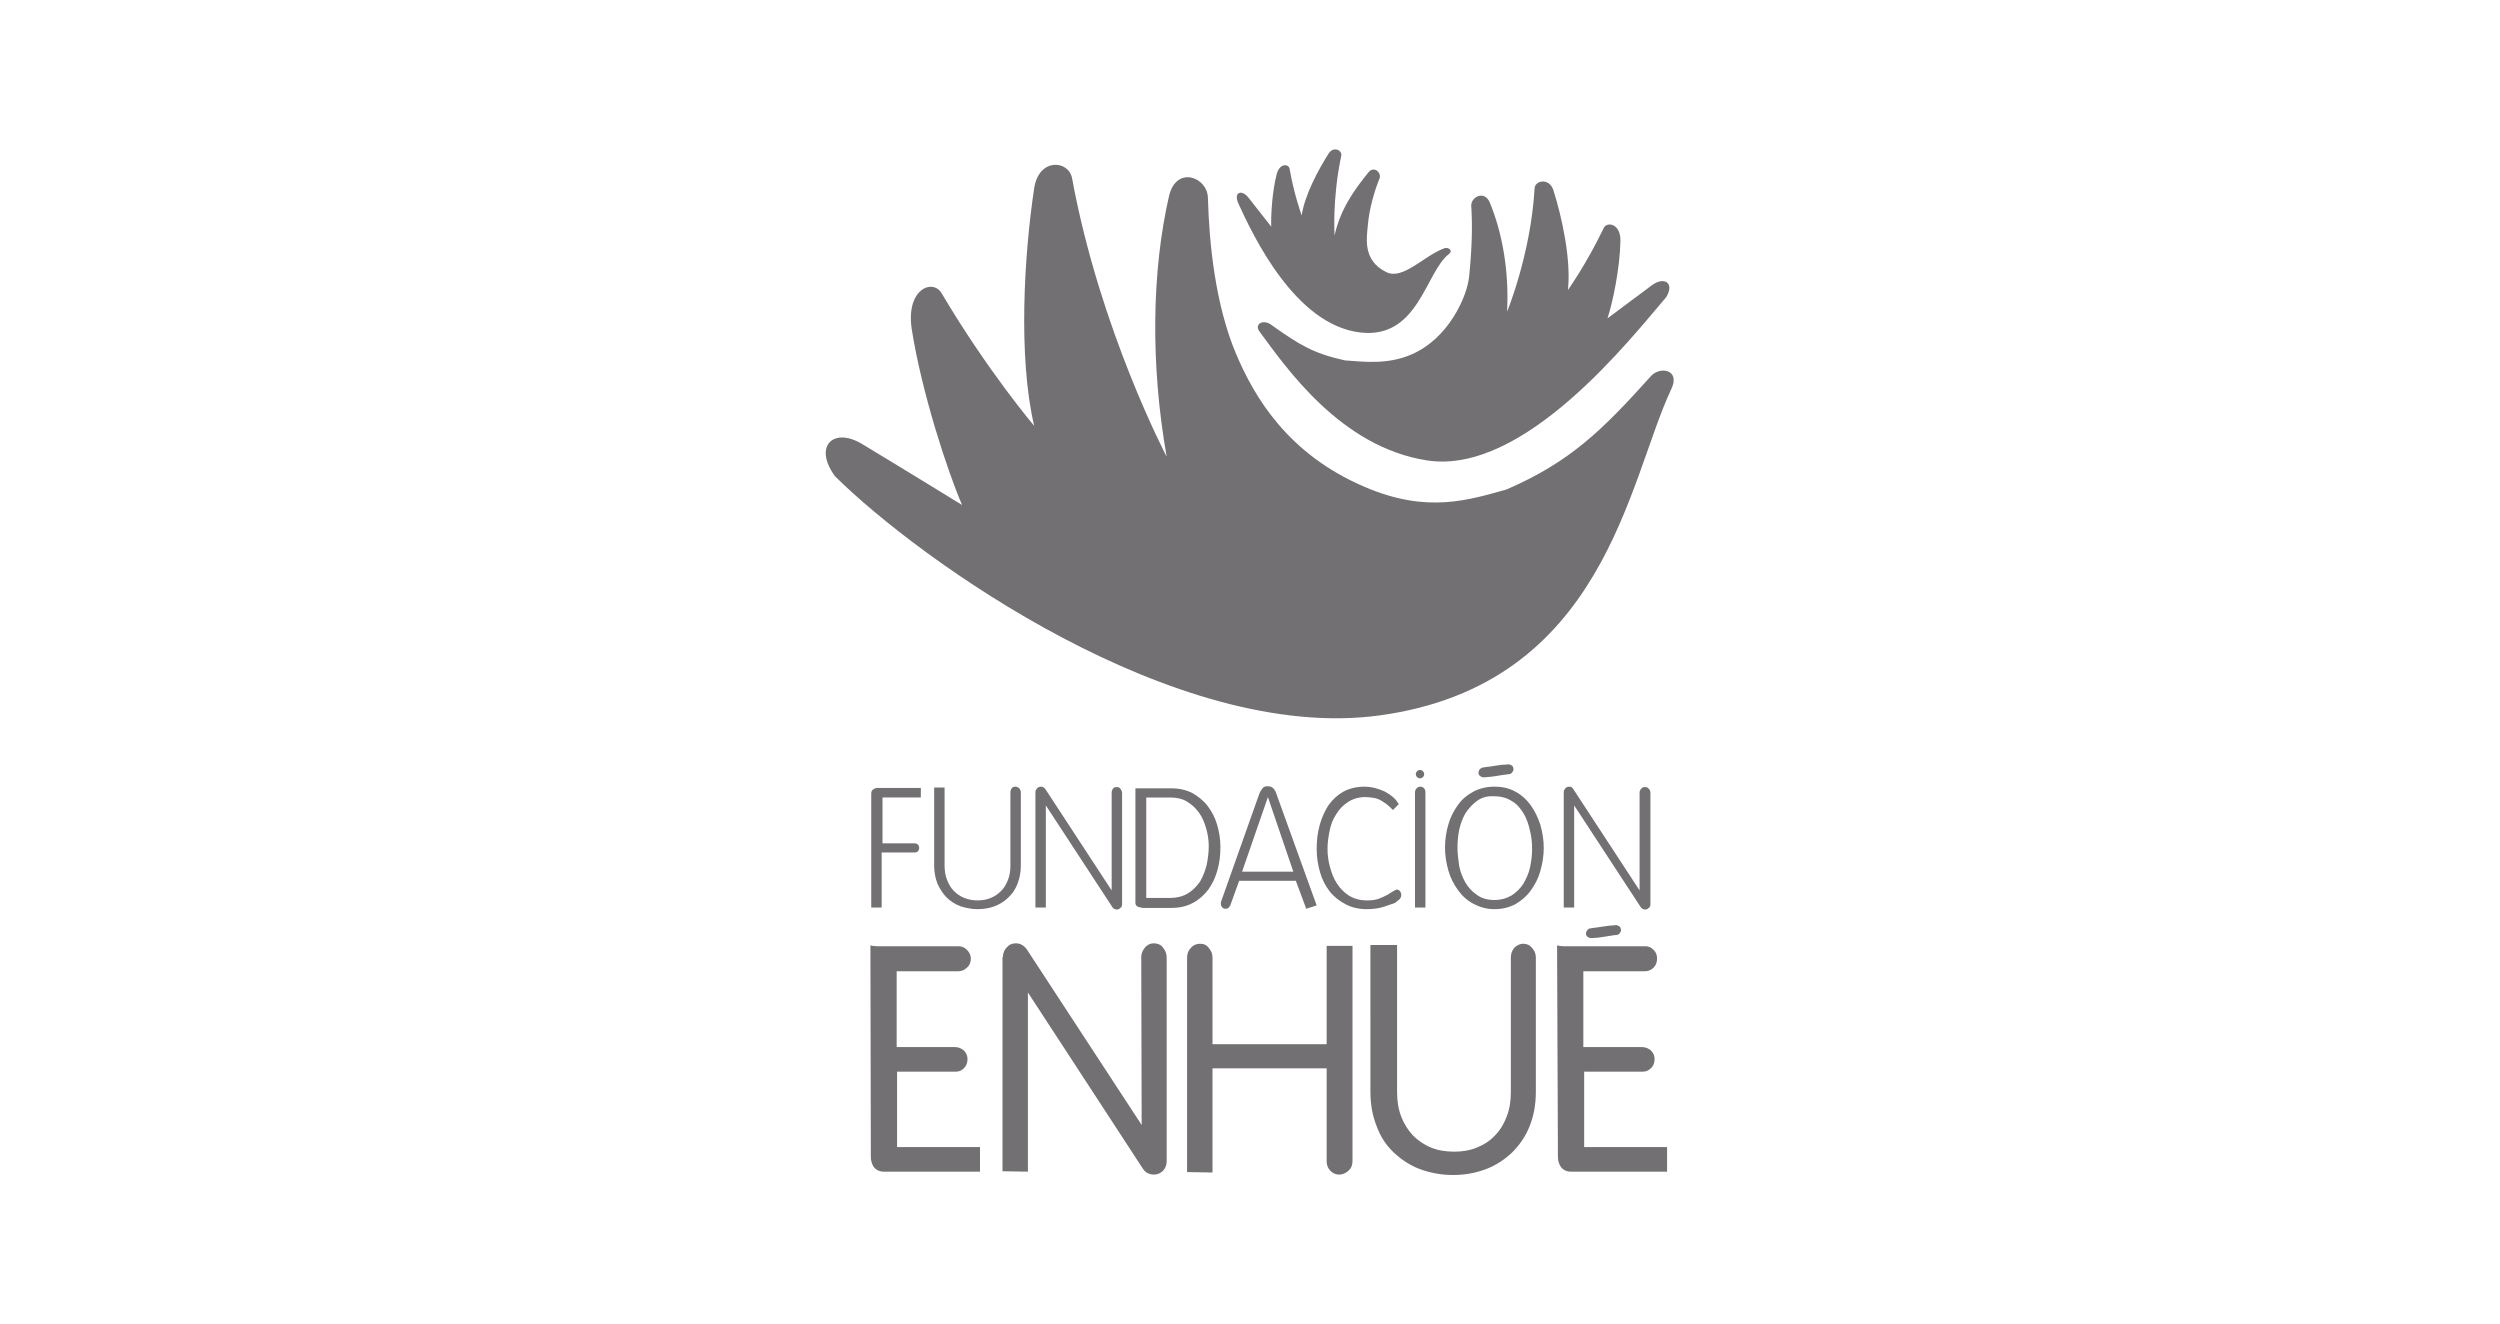 <?xml version="1.0" encoding="utf-8"?>
<!-- Generator: Adobe Illustrator 18.0.0, SVG Export Plug-In . SVG Version: 6.00 Build 0)  -->
<!DOCTYPE svg PUBLIC "-//W3C//DTD SVG 1.1//EN" "http://www.w3.org/Graphics/SVG/1.1/DTD/svg11.dtd">
<svg version="1.1" id="Capa_1" xmlns="http://www.w3.org/2000/svg" xmlns:xlink="http://www.w3.org/1999/xlink" x="0px" y="0px"
	 viewBox="120.8 139.2 600 317.7" enable-background="new 120.8 139.2 600 317.7" xml:space="preserve">
<g>
	<path fill="#727072" d="M327.6,245.7c9.8,5.9,24.1,14.7,24.1,14.7c-3.5-8.1-9.7-27-12.1-42.3c-1.4-9.6,5.1-12.1,7.2-8.5
		c11,18.6,22.2,31.8,22.2,31.8c-3.9-16.6-2.4-41.1,0-57c1.1-7.4,8.3-6.8,9.1-2.4c6.7,36.4,22.7,66.8,22.7,66.8
		c-3.9-22.1-3.6-44.5,0.6-62.7c1.8-7.2,9.2-4.4,9.3,0.6c0.3,11.1,1.8,25.6,6.7,37.3c4.5,10.7,12.6,24.2,30.8,32
		c15.2,6.6,25.3,3.1,34.1,0.7c15.3-6.6,23-14.2,34.7-27.2c2.2-2.5,7.2-1.6,4.9,3.1c-10.4,22.1-16,70.9-70,78.3
		c-49,6.7-110.4-37.3-130.7-57.4C315.9,246.2,320.9,241.7,327.6,245.7z"/>
	<path fill="#727072" d="M517.2,207.7c-4.3,3.2-10.6,7.9-10.6,7.9c1.2-3.6,3-12,3.1-18.6c0.1-4.1-3.2-4.7-4-3.1
		c-4.1,8.6-8.6,14.9-8.6,14.9c0.8-7.2-1.4-17.4-3.5-24c-1-3-4.4-2.3-4.5-0.4c-0.9,15.8-6.6,29.6-6.6,29.6c0.5-9.6-1.1-18.9-4.2-26.3
		c-1.3-2.9-4.5-1.2-4.4,0.9c0.3,4.7,0.2,9.9-0.5,16.9c-0.5,5-5,14.9-13.7,18.7c-5.8,2.6-11.7,1.8-16.1,1.5c-7.7-1.7-11-3.8-17.5-8.4
		c-2.1-1.7-4.4-0.3-3,1.5c6.3,8.5,19.4,27.7,40.2,30.9c23.3,3.6,49-29.4,57.4-39.2C522.8,207,520.1,205.5,517.2,207.7z"/>
	<path fill="#727072" d="M420.4,186.6c2.2,2.8,5.5,7,5.5,7c-0.1-2.6,0.2-8.3,1.3-12.6c0.7-2.7,2.9-2.5,3.1-1.3
		c1.1,6.3,2.9,11.2,2.9,11.2c0.7-4.8,4-11,6.5-14.9c1.2-1.8,3.3-0.7,3,0.6c-2.2,10.4-1.6,19.1-1.6,19.1c1.4-6.3,4.7-10.9,8.1-15.1
		c1.3-1.7,3.2,0,2.7,1.4c-1.2,2.9-2.5,7.4-2.8,11.1c-0.3,3.3-1.3,8.6,4.4,11.4c4,2,9-3.9,13.9-5.7c0.9-0.4,2.3,0.5,1.1,1.4
		c-5.6,4.4-7.3,20.4-21.2,18.8c-15.7-1.8-25.8-23.3-29.4-31.2C416.9,185.2,418.9,184.7,420.4,186.6z"/>
	<path fill="#727072" d="M329.7,366.1c0.5,0.1,1,0.2,1.6,0.2c0.5,0,1,0,1.6,0h18c0.8,0,1.4,0.3,2,0.9c0.6,0.6,0.9,1.3,0.9,2.1
		c0,0.8-0.3,1.6-0.9,2.1c-0.6,0.6-1.3,0.9-2.1,0.9h-14.8v18.2H350c0.8,0,1.5,0.3,2.1,0.8c0.6,0.6,0.9,1.2,0.9,2.1
		c0,0.9-0.3,1.6-0.8,2.1c-0.5,0.6-1.2,0.9-2,0.9h-14.1v18.1h19.9v5.9h-23.1c-1,0-1.8-0.4-2.3-1c-0.5-0.7-0.8-1.5-0.8-2.5
		L329.7,366.1z"/>
	<path fill="#727072" d="M494.5,366.1c0.5,0.1,1,0.2,1.6,0.2c0.5,0,1,0,1.6,0h18c0.8,0,1.4,0.3,2,0.9c0.6,0.6,0.8,1.3,0.8,2.1
		c0,0.8-0.3,1.6-0.8,2.1c-0.6,0.6-1.3,0.9-2.1,0.9h-14.8v18.2h14.1c0.8,0,1.5,0.3,2.1,0.8c0.6,0.6,0.9,1.2,0.9,2.1
		c0,0.9-0.3,1.6-0.8,2.1c-0.6,0.6-1.2,0.9-2,0.9h-14.1v18.1h19.9v5.9h-23.1c-1,0-1.8-0.4-2.3-1c-0.5-0.7-0.8-1.5-0.8-2.5
		L494.5,366.1z M507.2,363.8c-0.6,0.1-1.3,0.2-1.9,0.3c-0.7,0.1-1.4,0.2-1.9,0.2c-0.6,0-0.9,0.1-1.1,0c-0.3-0.1-0.6-0.3-0.7-0.5
		c-0.2-0.3-0.2-0.6-0.1-0.9c0.1-0.2,0.2-0.5,0.4-0.6c0.2-0.2,0.4-0.3,0.7-0.3c0.3-0.1,0.8-0.1,1.4-0.2c0.6-0.1,1.3-0.2,2-0.3
		c0.7-0.1,1.4-0.2,1.9-0.2c0.6-0.1,0.9-0.1,1.1,0c0.3,0.1,0.6,0.3,0.7,0.5c0.1,0.3,0.2,0.6,0.1,0.9c-0.1,0.2-0.2,0.5-0.4,0.6
		c-0.2,0.2-0.4,0.3-0.7,0.3C508.3,363.6,507.9,363.7,507.2,363.8z"/>
	<path fill="#727072" d="M361.5,368.9c0-0.9,0.3-1.7,0.9-2.3c0.6-0.7,1.3-1,2.2-1c1.1,0,1.9,0.5,2.6,1.4l27.6,42.2l-0.1-40.3
		c0-0.8,0.3-1.6,0.9-2.3c0.6-0.7,1.3-1,2.1-1c0.9,0,1.7,0.3,2.2,1c0.6,0.7,0.9,1.5,0.9,2.4v48.9c0,0.9-0.3,1.7-0.9,2.3
		c-0.6,0.6-1.3,0.9-2.2,0.9c-1.1,0-2-0.5-2.6-1.4l-27.6-42.3v43l-6.1-0.1V368.9z"/>
	<path fill="#727072" d="M405.7,369c0-0.9,0.3-1.7,0.9-2.3c0.6-0.7,1.4-1,2.2-1c0.9,0,1.6,0.3,2.1,1c0.6,0.7,0.9,1.4,0.9,2.3v20.8
		h27.4v-23.6h6.2v51.7c0,0.9-0.3,1.7-1,2.3c-0.7,0.6-1.4,0.9-2.2,0.9c-0.8,0-1.5-0.3-2.1-0.9c-0.6-0.6-0.9-1.4-0.9-2.2v-22.4h-27.4
		v25l-6.1-0.1V369z"/>
	<path fill="#727072" d="M450,366h6.1v35.3c0,2.2,0.3,4.1,1,5.9c0.7,1.8,1.6,3.2,2.8,4.5c1.2,1.2,2.6,2.2,4.3,2.9
		c1.7,0.7,3.6,1,5.6,1c2,0,3.8-0.3,5.5-1c1.7-0.7,3.1-1.6,4.3-2.9c1.2-1.2,2.1-2.7,2.8-4.5c0.7-1.8,1-3.7,1-5.9v-32.3
		c0-0.9,0.3-1.7,0.8-2.3c0.6-0.6,1.3-1,2.2-1c0.8,0,1.5,0.3,2.1,1c0.6,0.7,0.9,1.4,0.9,2.3v32.2c0,3.1-0.5,5.8-1.5,8.3
		c-1,2.5-2.4,4.5-4.2,6.3c-1.8,1.7-3.9,3.1-6.3,4c-2.4,0.9-5,1.4-7.9,1.4c-2.8,0-5.4-0.5-7.9-1.4c-2.4-0.9-4.5-2.3-6.3-4
		c-1.8-1.7-3.2-3.8-4.1-6.3c-1-2.5-1.5-5.2-1.5-8.3V366z"/>
	<g>
		<path fill="#727072" d="M332.5,341.6h7.8c0.3,0,0.6,0.1,0.8,0.3c0.2,0.2,0.3,0.5,0.3,0.8c0,0.3-0.1,0.6-0.3,0.8
			c-0.2,0.2-0.5,0.3-0.8,0.3h-7.9V357h-2.5v-27.3c0-0.4,0.1-0.8,0.4-1c0.3-0.2,0.6-0.4,1.1-0.4h10.4v2.3h-9.2V341.6z"/>
		<path fill="#727072" d="M351.3,356.7c-1.3-0.5-2.4-1.2-3.3-2.1c-0.9-0.9-1.6-2-2.2-3.3c-0.5-1.3-0.8-2.7-0.8-4.3v-18.8h2.5V347
			c0,1.2,0.2,2.4,0.6,3.4c0.4,1,0.9,1.9,1.6,2.6c0.7,0.7,1.5,1.3,2.5,1.7c1,0.4,2.1,0.6,3.2,0.6c1.2,0,2.2-0.2,3.2-0.6
			c1-0.4,1.8-1,2.5-1.7c0.7-0.7,1.2-1.6,1.6-2.6c0.4-1,0.6-2.1,0.6-3.4v-17.6c0-0.4,0.1-0.7,0.3-1c0.2-0.3,0.5-0.4,0.9-0.4
			c0.3,0,0.6,0.1,0.9,0.4c0.3,0.3,0.4,0.6,0.4,1V347c0,1.6-0.3,3-0.8,4.3c-0.5,1.3-1.2,2.4-2.2,3.3c-0.9,0.9-2,1.6-3.3,2.1
			c-1.3,0.5-2.7,0.7-4.2,0.7C354,357.4,352.6,357.1,351.3,356.7z"/>
		<path fill="#727072" d="M387.7,356.8l-15.9-24.3V357l-2.5,0v-27.6c0-0.4,0.1-0.7,0.4-1c0.3-0.3,0.6-0.4,0.9-0.4
			c0.5,0,0.8,0.2,1.1,0.6l15.9,24.3l0-23.4c0-0.4,0.1-0.7,0.3-1c0.2-0.3,0.5-0.4,0.9-0.4c0.4,0,0.7,0.1,0.9,0.4
			c0.2,0.3,0.4,0.6,0.4,1v26.7c0,0.4-0.1,0.7-0.4,0.9c-0.2,0.2-0.5,0.4-0.9,0.4C388.2,357.4,387.9,357.2,387.7,356.8z"/>
		<path fill="#727072" d="M394.8,357c-0.4,0-0.8-0.1-1.1-0.3c-0.3-0.2-0.4-0.5-0.4-0.9v-27.4c0.4,0,1,0,1.8,0c0.8,0,1.5,0,2.3,0h4.6
			c1.8,0,3.5,0.4,4.9,1.1c1.4,0.8,2.7,1.8,3.7,3.1c1,1.3,1.8,2.8,2.3,4.5c0.5,1.7,0.8,3.5,0.8,5.3c0,2-0.2,3.8-0.7,5.6
			c-0.5,1.8-1.2,3.3-2.2,4.7c-1,1.3-2.2,2.4-3.7,3.2c-1.5,0.8-3.2,1.2-5.2,1.2H394.8z M395.9,330.6v24.1h5.7c1.7,0,3.2-0.4,4.3-1.1
			c1.2-0.7,2.1-1.7,2.9-2.8c0.7-1.2,1.2-2.5,1.6-4c0.3-1.5,0.5-3,0.5-4.5c0-1.4-0.2-2.8-0.6-4.2c-0.4-1.4-0.9-2.7-1.7-3.8
			c-0.8-1.1-1.7-2-2.9-2.7c-1.1-0.7-2.5-1-4-1H395.9z"/>
		<path fill="#727072" d="M431.8,350.6h-13.6l-2.1,5.8c-0.1,0.3-0.3,0.5-0.5,0.7c-0.2,0.2-0.5,0.2-0.7,0.2c-0.3,0-0.6-0.1-0.8-0.4
			c-0.2-0.2-0.3-0.5-0.3-0.9c0-0.3,0.1-0.6,0.2-0.8l9-25.4c0.2-0.6,0.5-1,0.8-1.4c0.3-0.4,0.7-0.5,1.2-0.5c0.7,0,1.1,0.2,1.4,0.5
			c0.3,0.3,0.6,0.8,0.8,1.5l9.6,26.6l-2.5,0.8L431.8,350.6z M418.9,348.4h12.3l-6.1-17.9L418.9,348.4z"/>
		<path fill="#727072" d="M452.3,357c-1.2,0.3-2.4,0.4-3.5,0.4c-1.9,0-3.6-0.4-5.1-1.2c-1.5-0.8-2.8-1.8-3.8-3.1
			c-1-1.3-1.8-2.8-2.3-4.6c-0.5-1.7-0.8-3.6-0.8-5.5c0-2,0.2-3.9,0.7-5.7c0.5-1.8,1.2-3.4,2.1-4.8c1-1.4,2.2-2.5,3.6-3.3
			c1.5-0.8,3.2-1.2,5.2-1.2c0.7,0,1.5,0.1,2.3,0.3c0.8,0.2,1.6,0.5,2.3,0.8c0.7,0.4,1.4,0.8,2,1.3c0.6,0.5,1.1,1.1,1.5,1.8l-1.4,1.4
			c-0.5-0.5-0.9-0.9-1.4-1.3c-0.5-0.4-1-0.7-1.5-1c-0.5-0.3-1.1-0.5-1.7-0.6c-0.6-0.1-1.3-0.2-2-0.2c-1.6,0-3,0.4-4.2,1.2
			c-1.2,0.8-2.1,1.7-2.8,2.9c-0.8,1.2-1.3,2.5-1.6,4c-0.3,1.5-0.5,2.9-0.5,4.3c0,1.5,0.2,3,0.6,4.4c0.4,1.5,0.9,2.8,1.7,4
			c0.8,1.2,1.7,2.1,2.9,2.9c1.2,0.7,2.6,1.1,4.3,1.1c1.1,0,2-0.1,2.8-0.4c0.8-0.3,1.4-0.6,2-0.9c0.3-0.2,0.5-0.3,0.8-0.5
			c0.2-0.1,0.4-0.3,0.7-0.4c0.4-0.3,0.7-0.4,0.8-0.4c0.3,0,0.6,0.1,0.8,0.4c0.2,0.2,0.3,0.6,0.3,0.9c0,0.5-0.2,0.8-0.5,1.1
			c-0.3,0.3-0.7,0.5-1,0.8C454.6,356.2,453.5,356.7,452.3,357z"/>
		<path fill="#727072" d="M460.4,329.4c0-0.4,0.1-0.7,0.4-1c0.2-0.3,0.6-0.4,0.9-0.4c0.3,0,0.6,0.1,0.9,0.4c0.2,0.3,0.3,0.6,0.3,1
			V357h-2.5V329.4z M460.9,325.7c-0.2-0.2-0.3-0.4-0.3-0.7c0-0.3,0.1-0.5,0.3-0.7c0.2-0.2,0.4-0.3,0.7-0.3c0.3,0,0.5,0.1,0.7,0.3
			c0.2,0.2,0.3,0.4,0.3,0.7c0,0.3-0.1,0.5-0.3,0.7c-0.2,0.2-0.4,0.3-0.7,0.3C461.3,326,461.1,325.9,460.9,325.7z"/>
		<path fill="#727072" d="M474.4,356.1c-1.5-0.8-2.7-1.9-3.7-3.3c-1-1.4-1.8-2.9-2.3-4.7c-0.5-1.8-0.8-3.6-0.8-5.5
			c0-1.9,0.3-3.8,0.8-5.5c0.5-1.8,1.3-3.3,2.3-4.7c1-1.4,2.2-2.4,3.7-3.2c1.5-0.8,3.2-1.2,5.1-1.2c1.9,0,3.6,0.4,5,1.2
			c1.5,0.8,2.7,1.9,3.7,3.3c1,1.4,1.7,2.9,2.3,4.7c0.5,1.8,0.8,3.6,0.8,5.5c0,1.9-0.3,3.7-0.8,5.5c-0.5,1.8-1.3,3.3-2.3,4.7
			c-1,1.4-2.2,2.4-3.7,3.3c-1.5,0.8-3.2,1.2-5.1,1.2C477.6,357.4,475.9,356.9,474.4,356.1z M475.3,331.4c-1.1,0.8-2,1.8-2.8,3
			c-0.7,1.2-1.2,2.6-1.5,4c-0.3,1.5-0.4,2.9-0.4,4.3c0,1.4,0.2,2.8,0.4,4.3c0.3,1.5,0.8,2.8,1.5,4c0.7,1.2,1.6,2.2,2.8,3
			c1.1,0.8,2.5,1.2,4.1,1.2c1.6,0,3-0.4,4.2-1.1c1.1-0.7,2.1-1.7,2.8-2.8c0.7-1.2,1.3-2.5,1.6-3.9c0.3-1.4,0.5-2.9,0.5-4.3
			c0-1.5-0.1-3-0.5-4.5c-0.3-1.5-0.8-2.9-1.5-4.1c-0.7-1.2-1.6-2.3-2.8-3c-1.2-0.8-2.6-1.2-4.4-1.2
			C477.8,330.2,476.4,330.6,475.3,331.4z"/>
		<path fill="#727072" d="M514.5,356.8l-15.9-24.3V357l-2.5,0v-27.6c0-0.4,0.1-0.7,0.4-1c0.2-0.3,0.6-0.4,0.9-0.4
			c0.5,0,0.8,0.2,1,0.6l15.9,24.3l0-23.4c0-0.4,0.1-0.7,0.4-1c0.2-0.3,0.5-0.4,0.9-0.4c0.4,0,0.7,0.1,0.9,0.4c0.3,0.3,0.4,0.6,0.4,1
			v26.7c0,0.4-0.1,0.7-0.4,0.9c-0.2,0.2-0.5,0.4-0.9,0.4C515.1,357.4,514.7,357.2,514.5,356.8z"/>
		<path fill="#727072" d="M481.4,325.2c-0.6,0.1-1.3,0.2-1.9,0.3c-0.7,0.1-1.4,0.2-1.9,0.2c-0.5,0.1-0.9,0.1-1.1,0
			c-0.3-0.1-0.6-0.3-0.7-0.5c-0.2-0.3-0.2-0.6-0.1-0.9c0.1-0.2,0.2-0.5,0.4-0.6c0.2-0.2,0.4-0.3,0.7-0.3c0.3-0.1,0.8-0.1,1.4-0.2
			c0.6-0.1,1.3-0.2,2-0.3c0.7-0.1,1.3-0.2,1.9-0.2c0.5,0,0.9-0.1,1.1,0c0.3,0.1,0.6,0.3,0.7,0.5c0.1,0.3,0.2,0.6,0.1,0.9
			c-0.1,0.2-0.2,0.4-0.4,0.6c-0.2,0.2-0.4,0.3-0.7,0.3C482.5,325.1,482,325.1,481.4,325.2z"/>
	</g>
</g>
</svg>
